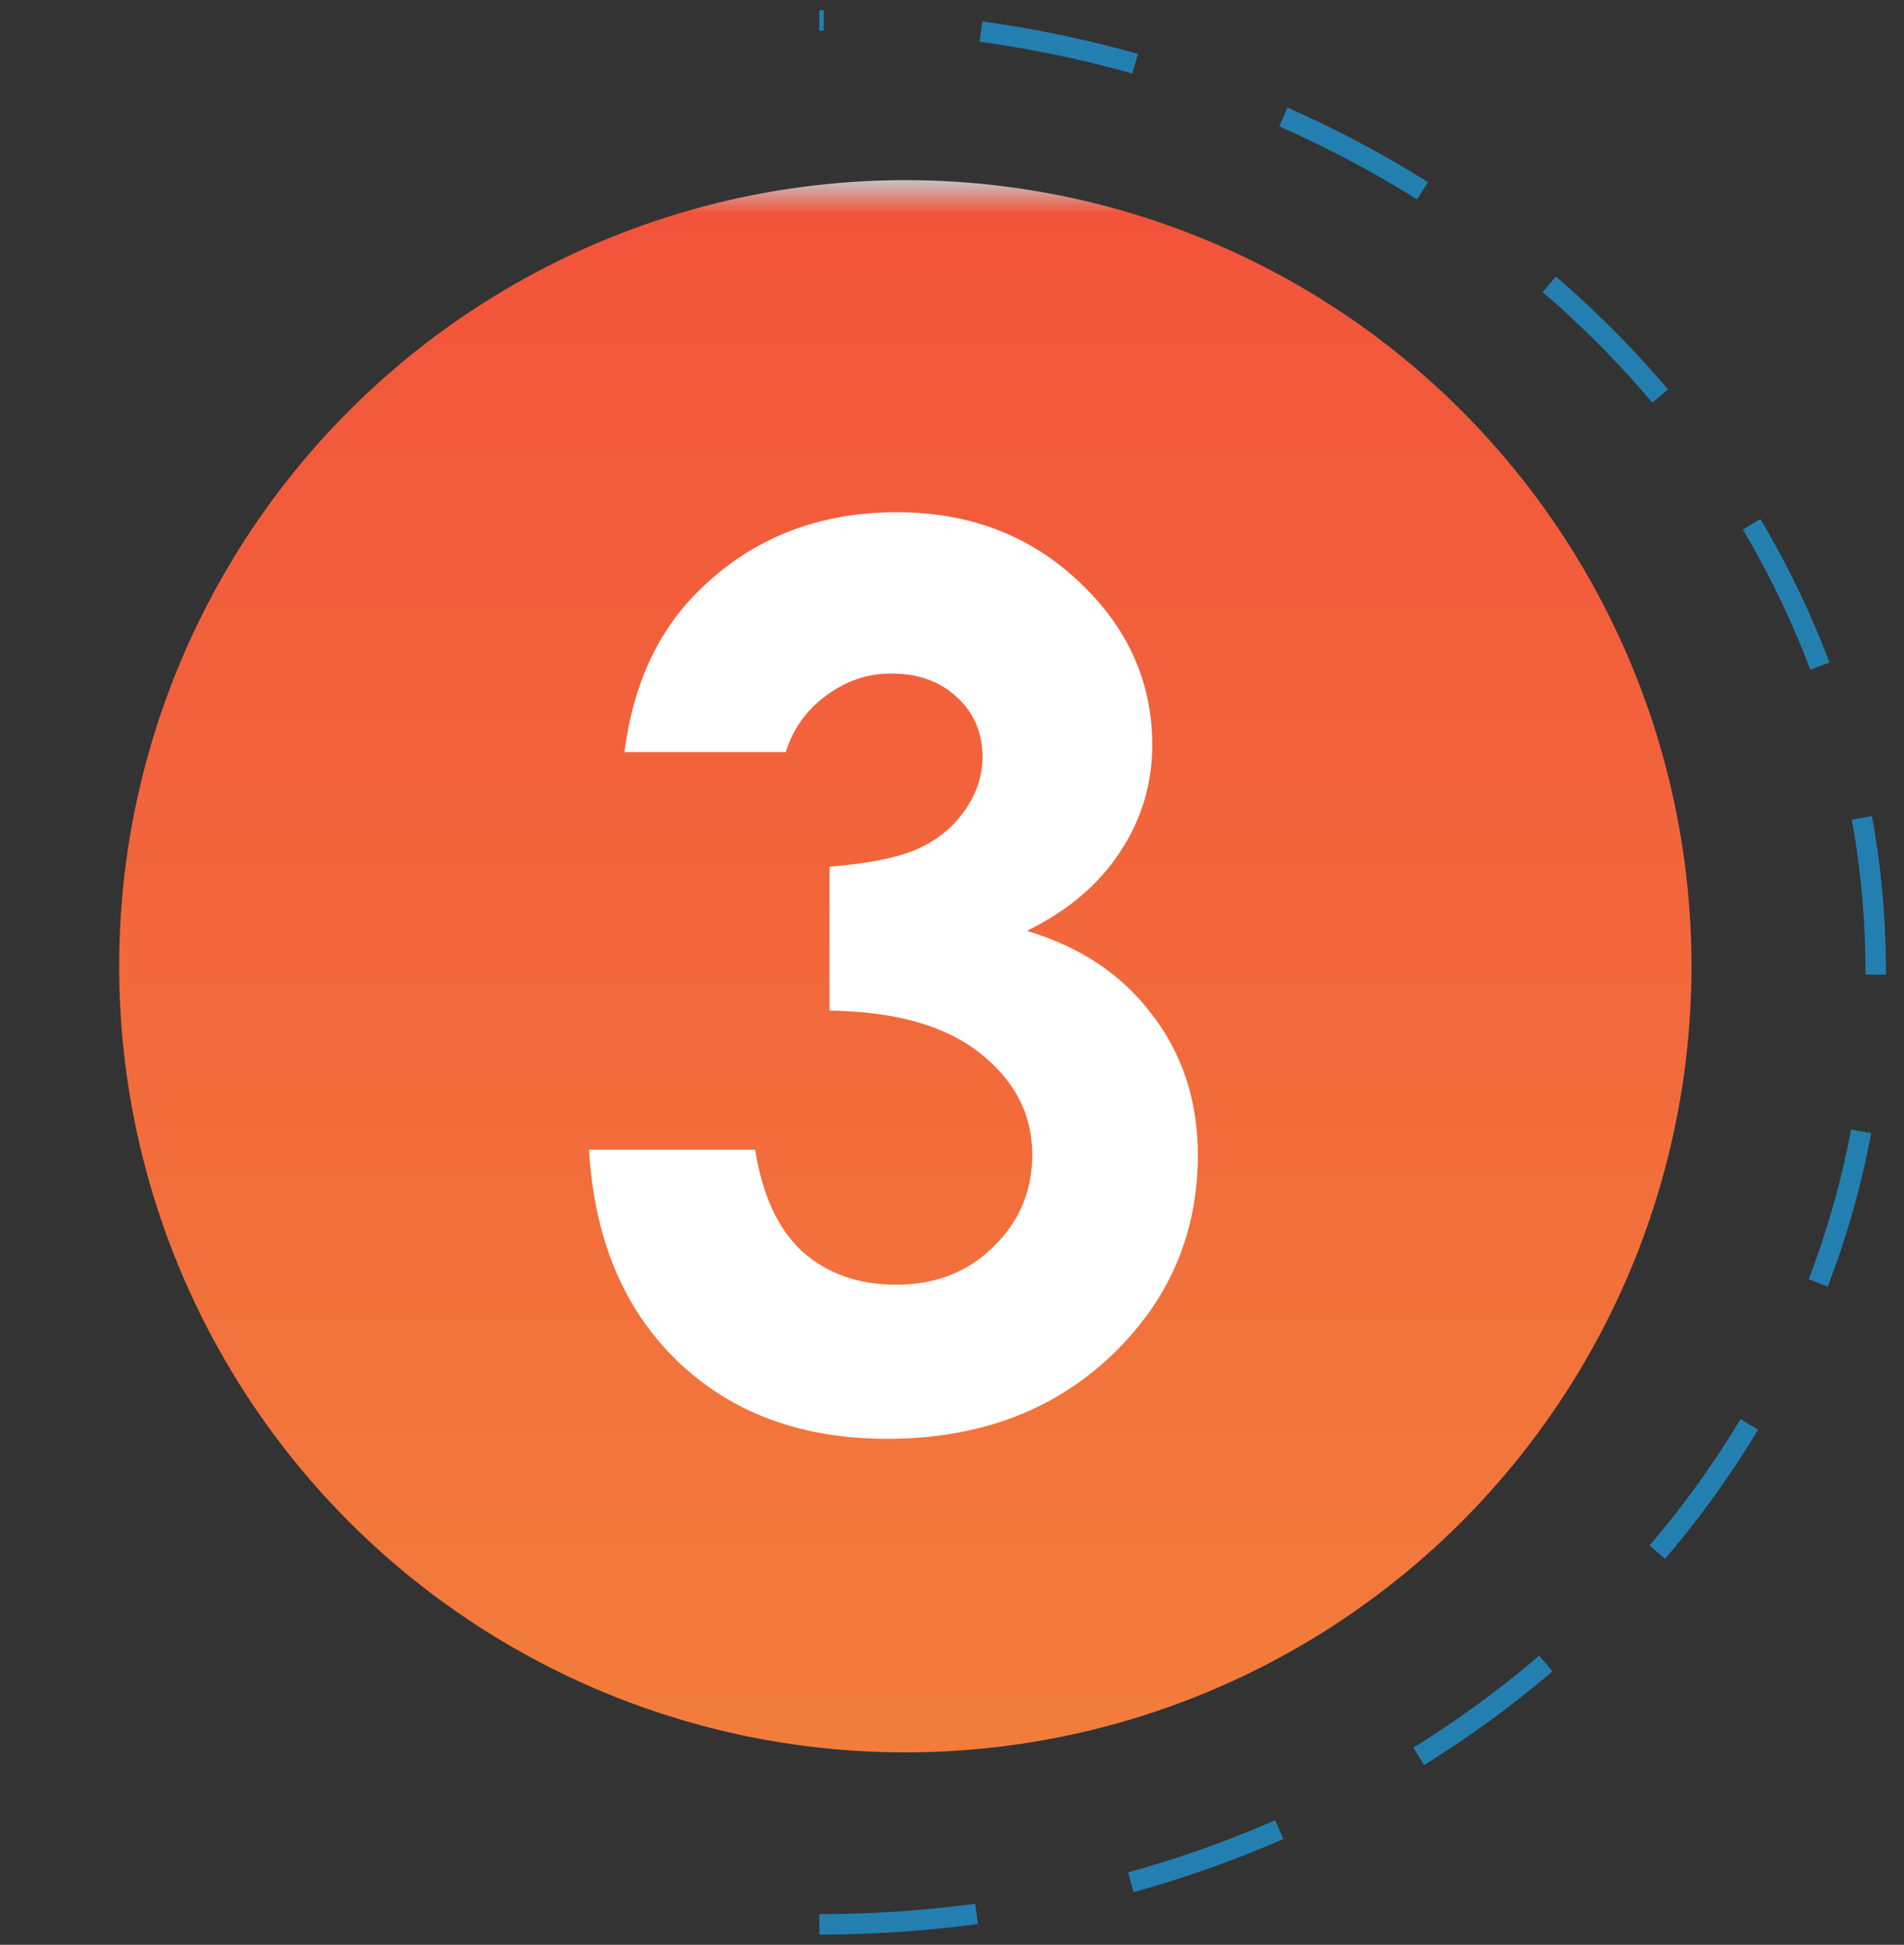 <?xml version="1.0" encoding="UTF-8"?> <svg xmlns="http://www.w3.org/2000/svg" width="93" height="95" viewBox="0 0 93 95" fill="none"><rect x="0" y="0" width="93" height="95" fill="#333333" stroke="none"/> <circle cx="44.22" cy="47.2" r="38.4" fill="url(#paint0_linear)"></circle> <path d="M38.38 36.739H30.499C30.909 33.556 32.052 30.997 33.927 29.064C36.544 26.368 39.835 25.02 43.8 25.02C47.335 25.02 50.294 26.144 52.677 28.39C55.079 30.636 56.281 33.302 56.281 36.388C56.281 38.302 55.753 40.05 54.698 41.632C53.663 43.214 52.15 44.493 50.157 45.47C52.775 46.251 54.816 47.618 56.281 49.571C57.765 51.505 58.507 53.79 58.507 56.427C58.507 60.294 57.081 63.575 54.23 66.27C51.378 68.946 47.745 70.284 43.331 70.284C39.152 70.284 35.743 69.024 33.107 66.505C30.47 63.966 29.025 60.519 28.771 56.163H36.886C37.237 58.39 38.009 60.05 39.2 61.144C40.411 62.218 41.935 62.755 43.771 62.755C45.685 62.755 47.267 62.14 48.517 60.909C49.786 59.679 50.421 58.175 50.421 56.398C50.421 54.444 49.572 52.794 47.872 51.446C46.173 50.099 43.722 49.405 40.519 49.366V42.335C42.491 42.179 43.956 41.876 44.913 41.427C45.89 40.958 46.642 40.323 47.169 39.523C47.716 38.722 47.989 37.872 47.989 36.974C47.989 35.802 47.579 34.835 46.759 34.073C45.939 33.292 44.864 32.901 43.536 32.901C42.364 32.901 41.3 33.263 40.343 33.985C39.386 34.688 38.732 35.606 38.38 36.739Z" fill="white"></path> <path d="M40.02 94C68.518 94 91.62 73.181 91.62 47.5C91.62 21.819 68.518 1 40.02 1" stroke="#247FB1" stroke-dasharray="7.7 7.7"></path> <defs> <linearGradient id="paint0_linear" x1="44.22" y1="8.8" x2="44.22" y2="85.6" gradientUnits="userSpaceOnUse"> <stop stop-color="#C4C4C4"></stop> <stop offset="0.021" stop-color="#F2543B"></stop> <stop offset="1" stop-color="#F27D3B"></stop> </linearGradient> </defs> </svg> 
